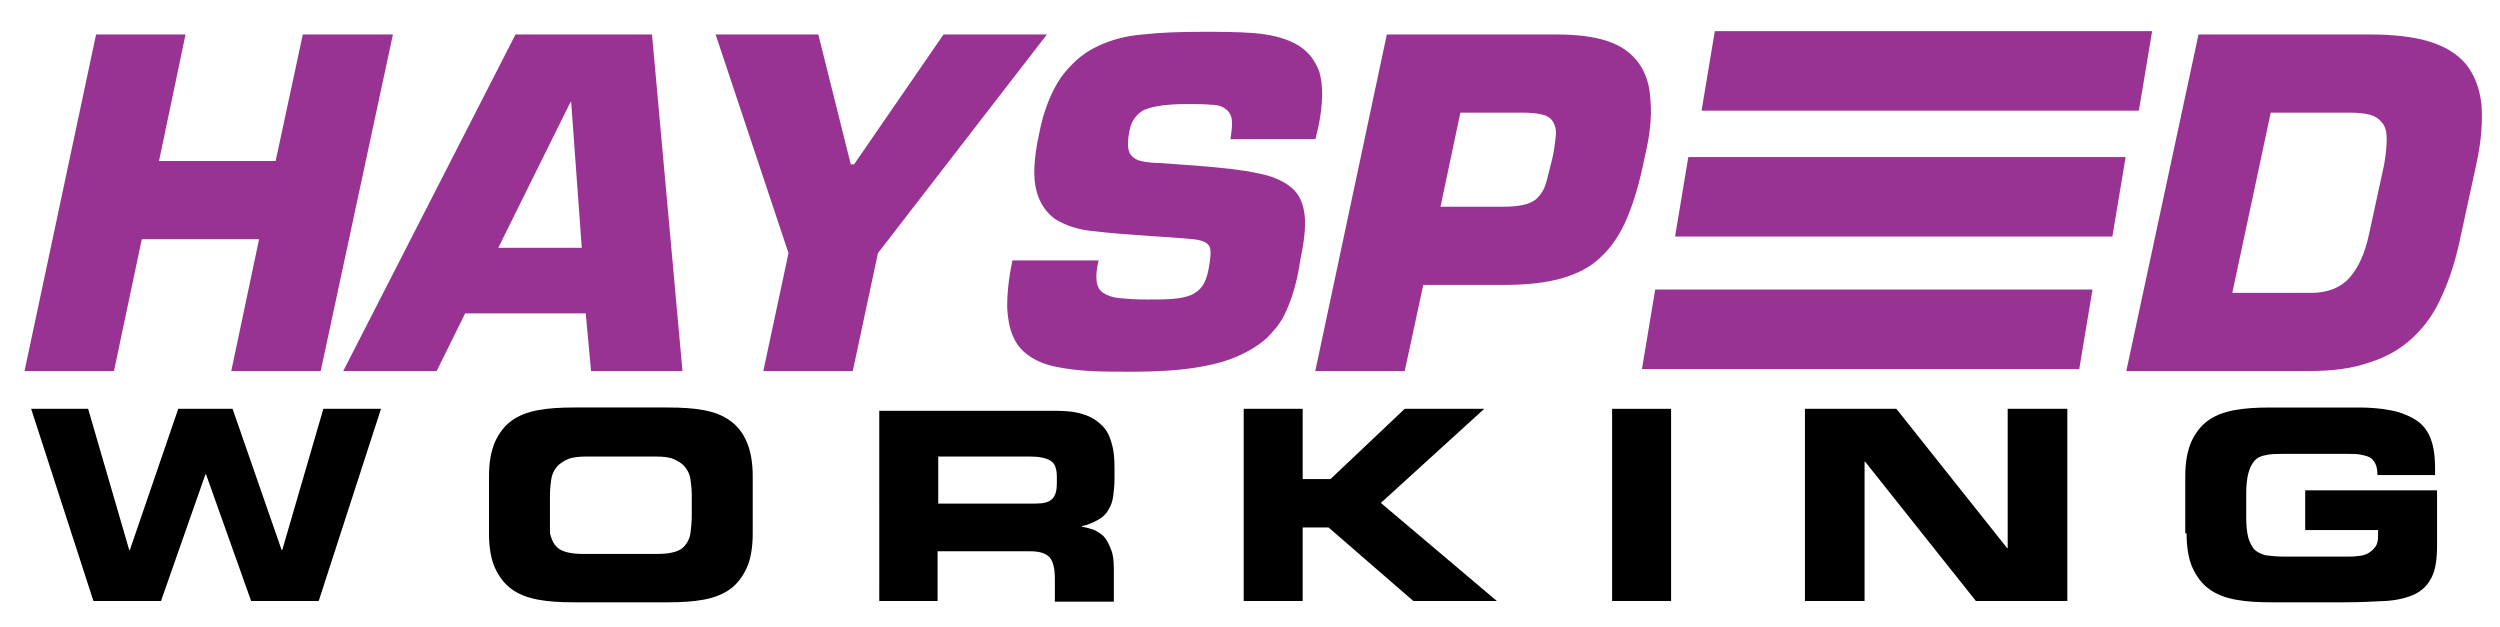 <?xml version="1.0" encoding="utf-8"?>
<!-- Generator: Adobe Illustrator 19.0.1, SVG Export Plug-In . SVG Version: 6.00 Build 0)  -->
<svg version="1.1" id="Layer_1" xmlns="http://www.w3.org/2000/svg" xmlns:xlink="http://www.w3.org/1999/xlink" x="0px" y="0px"
	 viewBox="0 0 377.3 94.7" style="enable-background:new 0 0 377.3 94.7;" xml:space="preserve">
<style type="text/css">
	.st0{fill:#993393;}
</style>
<g>
	<g>
		<path class="st0" d="M252.8,35.7h66l2-12h-66L252.8,35.7z M247.8,55.7h66l2-12h-66L247.8,55.7z M324.8,4.7h-66l-2,12h66L324.8,4.7
			z M374.5,15.7c-0.3-2.5-1.1-4.5-2.4-6.1c-1.4-1.6-3.3-2.7-5.7-3.4c-2.4-0.7-5.4-1-8.9-1h-25.7L320.9,56h27.6
			c3.5,0,6.6-0.4,9.1-1.3c2.6-0.8,4.8-2.1,6.6-3.8c1.8-1.7,3.3-3.8,4.4-6.4c1.2-2.6,2.1-5.6,2.8-9l2.3-10.6
			C374.5,21.3,374.7,18.2,374.5,15.7z M359.8,24.9l-2.3,10.6c-0.6,2.7-1.5,4.8-2.9,6.4c-1.3,1.5-3.3,2.3-5.8,2.3h-11.9l5.8-27.2
			h11.9c1.2,0,2.2,0.1,3,0.3c0.8,0.2,1.4,0.6,1.9,1.2c0.5,0.6,0.7,1.4,0.7,2.4C360.2,21.9,360.1,23.3,359.8,24.9z M45.7,5.2
			l-4.1,19.1H24L28,5.2H14.5L3.7,56h13.5l4.2-19.9h17.7L34.9,56h13.5L59.3,5.2H45.7z M77.8,5.2L51.8,56h14.1l4.3-8.7h18.2l0.8,8.7
			h13.8L98.4,5.2H77.8z M75.2,37.4l10.9-22h0.1l1.6,22H75.2z M142.4,5.2l-13.5,19.6h-0.5l-4.9-19.6h-15.5l11,33L115.2,56h13.5
			l3.8-17.8l25.5-33H142.4z M198.5,21.1l0.5-2.1c0.7-3.5,0.7-6.2,0.1-8.2c-0.7-1.9-1.9-3.3-3.6-4.2c-1.7-0.9-3.8-1.4-6.2-1.6
			c-2.5-0.2-5.1-0.2-7.8-0.2c-3.3,0-6.4,0.1-9,0.4c-2.7,0.2-5.1,0.9-7.1,1.9c-2.1,1-3.8,2.6-5.3,4.6c-1.4,2.1-2.6,4.9-3.3,8.6
			c-0.8,3.7-0.9,6.5-0.4,8.4c0.5,2,1.5,3.4,2.9,4.4c1.5,0.9,3.4,1.6,5.9,1.8c2.4,0.3,5.2,0.5,8.2,0.7l2.9,0.2
			c1.6,0.1,2.8,0.2,3.8,0.3c0.9,0.1,1.6,0.3,2,0.6c0.4,0.3,0.6,0.7,0.6,1.4c0,0.6-0.1,1.5-0.3,2.5c-0.2,1.1-0.5,1.9-0.9,2.5
			c-0.4,0.6-1,1.1-1.7,1.4c-0.7,0.3-1.6,0.5-2.7,0.6c-1.1,0.1-2.5,0.1-4,0.1c-1.7,0-3-0.1-4.1-0.2c-1.1-0.1-1.9-0.4-2.5-0.8
			c-0.6-0.4-0.9-1-1-1.8c-0.1-0.8,0-1.8,0.3-3.1h-13c-0.6,2.8-0.8,5.1-0.8,7c0.1,1.9,0.4,3.5,1,4.7c0.6,1.3,1.5,2.2,2.6,2.9
			c1.1,0.7,2.4,1.2,4,1.5c1.5,0.3,3.2,0.5,5.1,0.6c1.9,0.1,3.9,0.1,6.1,0.1c3.7,0,6.9-0.2,9.5-0.6c2.6-0.4,4.9-1,6.6-1.8
			c1.8-0.8,3.2-1.7,4.3-2.7c1.1-1.1,2-2.2,2.6-3.4c0.6-1.2,1.1-2.5,1.5-3.9c0.4-1.4,0.7-2.8,0.9-4.2c0.6-2.9,0.9-5.2,0.7-7
			c-0.2-1.8-0.8-3.2-2-4.2c-1.2-1-3-1.8-5.3-2.2c-2.3-0.5-5.3-0.8-9-1.1l-5.6-0.4c-0.9,0-1.7-0.1-2.3-0.2c-0.7-0.1-1.2-0.3-1.6-0.6
			c-0.4-0.3-0.7-0.7-0.8-1.3c-0.1-0.6-0.1-1.4,0.1-2.4c0.1-0.7,0.3-1.4,0.6-1.9c0.3-0.5,0.7-1,1.3-1.4c0.6-0.4,1.5-0.6,2.5-0.8
			c1.1-0.2,2.6-0.3,4.4-0.3c1.4,0,2.5,0,3.5,0.1c0.9,0,1.7,0.2,2.2,0.6c0.5,0.3,0.9,0.9,1,1.6c0.1,0.7,0,1.7-0.2,3H198.5z
			 M249.1,15.3c-0.1-2.4-0.7-4.3-1.8-5.8c-1.1-1.5-2.6-2.6-4.7-3.3c-2.1-0.7-4.7-1-7.8-1h-25.5L198.5,56h13.5l2.8-13h12
			c3.5,0,6.5-0.3,8.9-1c2.4-0.7,4.4-1.7,6-3.3c1.6-1.5,2.9-3.5,3.9-5.9c1-2.4,1.9-5.4,2.6-9C249,20.5,249.3,17.7,249.1,15.3z
			 M234.3,23.8c-0.4,1.6-0.7,2.9-1,3.9c-0.3,1-0.8,1.7-1.3,2.2c-0.5,0.5-1.2,0.8-2,1c-0.8,0.2-1.9,0.3-3.3,0.3h-9.3l3-14.2h9.3
			c1.3,0,2.3,0.1,3.1,0.3c0.8,0.2,1.3,0.6,1.6,1.1c0.3,0.5,0.5,1.2,0.4,2.1C234.7,21.4,234.6,22.5,234.3,23.8z"/>
	</g>
</g>
<path d="M14.1,90.7h10.2L31,71.6h0.1l6.8,19.1h10.2l9.4-29h-8.7L42.6,83h-0.1l-7.4-21.3h-8.2L19.6,83h-0.1l-6.2-21.3H4.7L14.1,90.7z
	"/>
<path d="M73.8,80.5c0,2.1,0.3,3.9,0.9,5.2c0.6,1.3,1.4,2.4,2.5,3.2c1.1,0.8,2.4,1.3,4,1.6c1.6,0.3,3.4,0.4,5.4,0.4h14.2
	c2,0,3.8-0.1,5.4-0.4c1.6-0.3,2.9-0.8,4-1.6c1.1-0.8,1.9-1.9,2.5-3.2c0.6-1.3,0.9-3.1,0.9-5.2v-8.6c0-2.1-0.3-3.8-0.9-5.2
	c-0.6-1.4-1.4-2.4-2.5-3.2c-1.1-0.8-2.4-1.3-4-1.6c-1.6-0.3-3.4-0.4-5.4-0.4H86.6c-2,0-3.8,0.1-5.4,0.4c-1.6,0.3-2.9,0.8-4,1.6
	c-1.1,0.8-1.9,1.9-2.5,3.2c-0.6,1.4-0.9,3.1-0.9,5.2V80.5z M83,74.7c0-0.9,0.1-1.7,0.2-2.4c0.1-0.7,0.4-1.3,0.8-1.8
	c0.4-0.5,1-0.9,1.7-1.2c0.7-0.3,1.7-0.4,2.8-0.4h10.4c1.2,0,2.1,0.1,2.8,0.4c0.7,0.3,1.3,0.7,1.7,1.2c0.4,0.5,0.7,1.1,0.8,1.8
	c0.1,0.7,0.2,1.5,0.2,2.4v3.1c0,1-0.1,1.9-0.2,2.7c-0.1,0.7-0.4,1.3-0.8,1.8c-0.4,0.5-0.9,0.8-1.6,1c-0.7,0.2-1.5,0.3-2.6,0.3H88
	c-1,0-1.9-0.1-2.6-0.3c-0.7-0.2-1.2-0.5-1.6-1c-0.4-0.5-0.6-1.1-0.8-1.8C83,79.7,83,78.8,83,77.8V74.7z"/>
<path d="M141.5,68.9h13.9c1.4,0,2.4,0.2,3.1,0.6c0.7,0.4,1,1.2,1,2.5v1c0,1-0.2,1.8-0.7,2.3c-0.5,0.5-1.3,0.7-2.5,0.7h-14.7V68.9z
	 M132.6,90.7h8.9v-7.5h14c1.4,0,2.3,0.3,2.9,0.9c0.5,0.6,0.8,1.6,0.8,3.2v3.5h8.9v-4.9c0-1.2-0.1-2.2-0.4-2.9
	c-0.3-0.8-0.6-1.4-1-1.9c-0.4-0.5-1-0.8-1.5-1.1c-0.6-0.2-1.2-0.4-1.9-0.5v-0.1c1-0.2,1.8-0.6,2.5-1c0.7-0.4,1.2-0.9,1.5-1.5
	c0.4-0.6,0.6-1.3,0.7-2c0.1-0.8,0.2-1.6,0.2-2.6v-1.8c0-1.3-0.1-2.5-0.4-3.5c-0.3-1.1-0.7-2-1.4-2.7c-0.7-0.7-1.5-1.3-2.7-1.7
	c-1.1-0.4-2.5-0.6-4.2-0.6h-26.8V90.7z"/>
<path d="M187.7,90.7h8.9V79.6h3.9l12.8,11.1h12.6l-17.5-14.8L224,61.7H212l-11.2,10.6h-4.2V61.7h-8.9V90.7z"/>
<path d="M243.3,90.7h8.9v-29h-8.9V90.7z"/>
<path d="M272.5,90.7h8.9v-21h0.1l16.7,21h13.8v-29H303v21h-0.1l-16.7-21h-13.8V90.7z"/>
<path d="M330,80.5c0,2.1,0.3,3.9,0.9,5.2c0.6,1.3,1.4,2.4,2.5,3.2c1.1,0.8,2.4,1.3,4,1.6c1.6,0.3,3.4,0.4,5.4,0.4h10.7
	c2.5,0,4.7-0.1,6.5-0.2c1.8-0.1,3.3-0.5,4.4-1c1.2-0.6,2-1.4,2.6-2.6c0.6-1.2,0.8-2.8,0.8-4.9v-8.2h-19.9v6h11v0.8
	c0,0.7-0.1,1.3-0.4,1.7c-0.3,0.4-0.6,0.7-1.1,1c-0.4,0.2-0.9,0.4-1.5,0.4c-0.5,0.1-1.1,0.1-1.7,0.1h-9.5c-1.1,0-2-0.1-2.8-0.2
	c-0.7-0.2-1.3-0.5-1.7-0.9c-0.4-0.5-0.7-1.1-0.9-1.8c-0.2-0.8-0.3-1.8-0.3-3v-3.6c0-1.2,0.1-2.2,0.3-3c0.2-0.8,0.5-1.4,0.9-1.9
	c0.4-0.5,1-0.8,1.7-0.9c0.7-0.2,1.7-0.2,2.8-0.2h9.6c0.7,0,1.4,0,1.9,0.1c0.5,0.1,1,0.2,1.4,0.4c0.4,0.2,0.7,0.6,0.9,1
	c0.2,0.4,0.3,1,0.3,1.7h8.7v-0.9c0-1.4-0.1-2.7-0.4-3.8c-0.3-1.1-0.8-2.1-1.6-2.9c-0.8-0.8-2-1.4-3.5-1.9c-1.5-0.4-3.5-0.7-6-0.7
	h-13.4c-2,0-3.8,0.1-5.4,0.4c-1.6,0.3-2.9,0.8-4,1.6c-1.1,0.8-1.9,1.9-2.5,3.2c-0.6,1.4-0.9,3.1-0.9,5.2V80.5z"/>
</svg>
